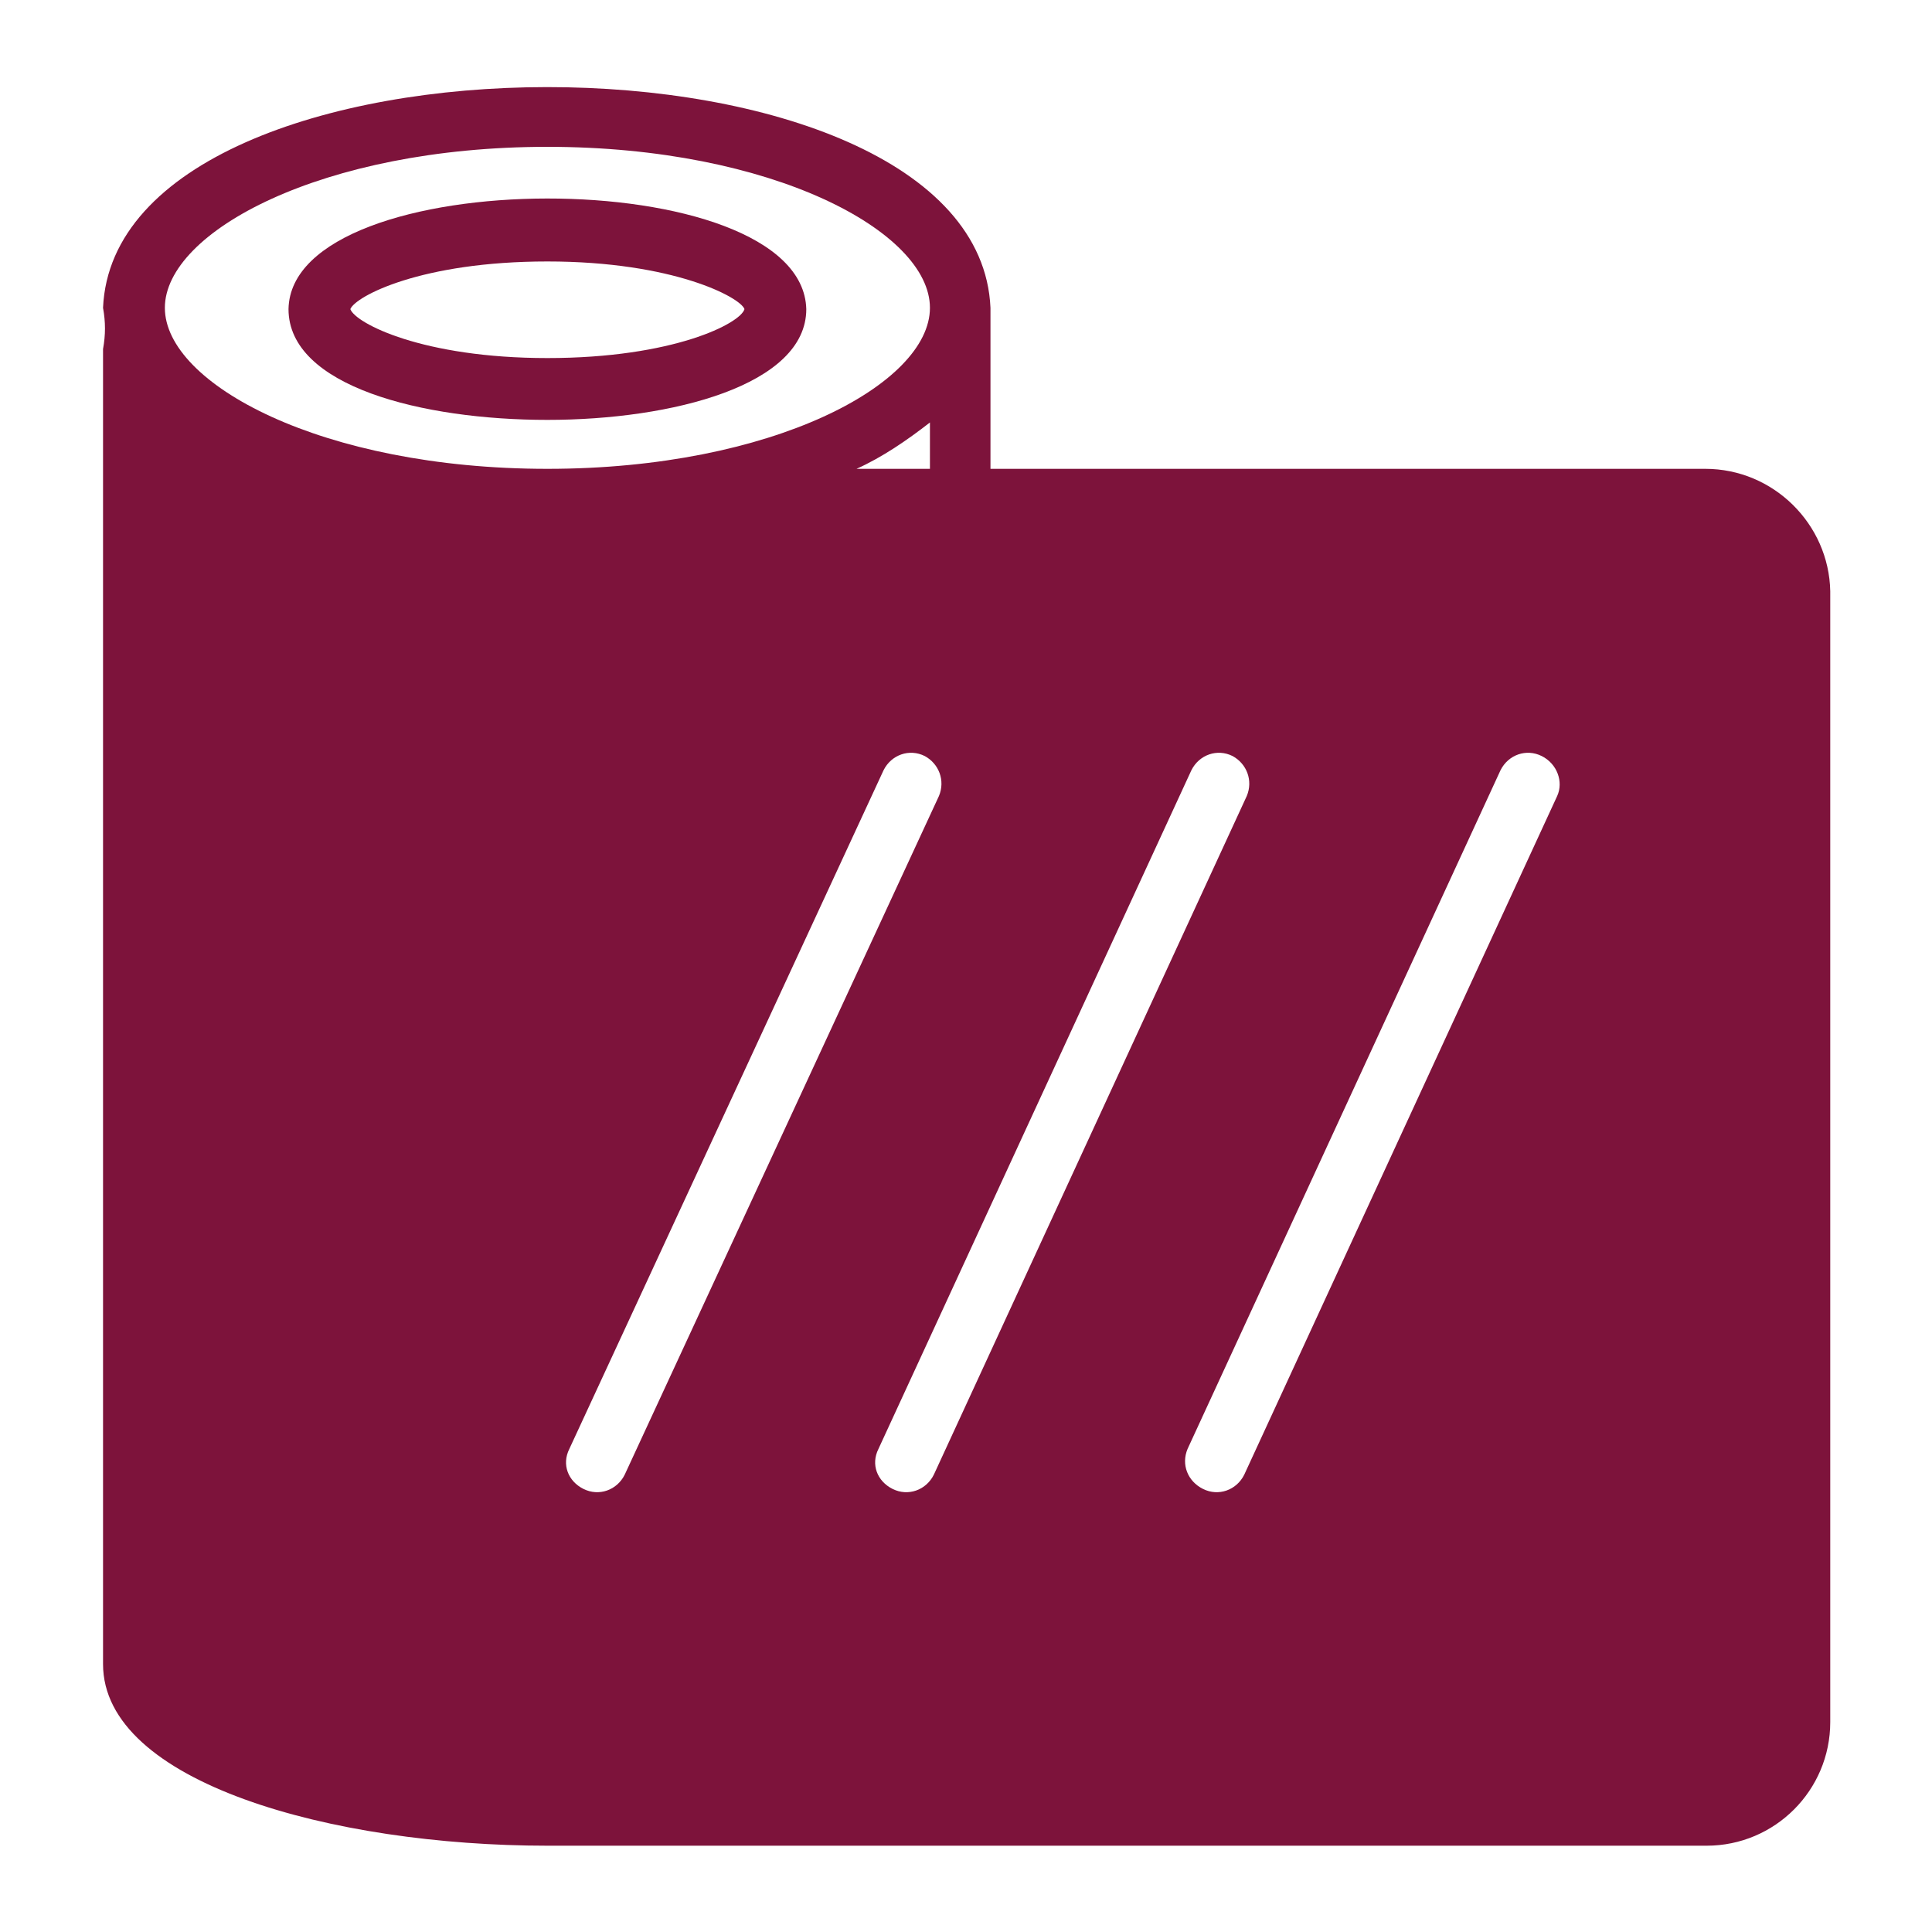 <?xml version="1.0" encoding="UTF-8"?> <svg xmlns="http://www.w3.org/2000/svg" xmlns:xlink="http://www.w3.org/1999/xlink" version="1.1" id="Capa_1" x="0px" y="0px" viewBox="0 0 150 150" style="enable-background:new 0 0 150 150;" xml:space="preserve"> <style type="text/css"> .st0{fill:#7D133B;} </style> <g> <path class="st0" d="M42.5,32.6c9.7,0,20.1-2.7,20.1-8.6c-0.3-11.5-40-11.4-40.2,0C22.4,30,32.8,32.6,42.5,32.6z M42.5,20.3 c9.8,0,15,2.8,15.3,3.7c-0.3,1.1-5.5,3.8-15.3,3.8c-9.7,0-14.9-2.7-15.3-3.8C27.6,23,32.7,20.3,42.5,20.3z"></path> <path class="st0" d="M132.4,36.4H76.9V23.9C75.9,1,9,1.1,8,23.9C8.2,25,8.2,26,8,27.1v102.1c0,9.2,17.8,14.1,34.5,14.1h90 c5.3,0,9.6-4.3,9.6-9.6V45.9C142,40.7,137.7,36.4,132.4,36.4L132.4,36.4z M68.2,112.5l24.3-52.7c0.6-1.2,2-1.7,3.2-1.1 c1.1,0.6,1.6,1.9,1.1,3.1l-24.3,52.7c-0.6,1.2-2,1.7-3.2,1.1C68.1,115,67.6,113.7,68.2,112.5L68.2,112.5z M48.5,114.5 c-0.6,1.2-2,1.7-3.2,1.1s-1.7-1.9-1.1-3.1l24.4-52.7c0.6-1.2,2-1.7,3.2-1.1c1.1,0.6,1.6,1.9,1.1,3.1L48.5,114.5z M120.9,61.8 l-24.3,52.7c-0.6,1.2-2,1.7-3.2,1.1s-1.7-1.9-1.2-3.1l24.3-52.7c0.6-1.2,2-1.7,3.2-1.1C120.9,59.3,121.4,60.7,120.9,61.8z M66.5,36.4c2-0.9,3.9-2.2,5.7-3.6v3.6H66.5z M42.5,11.4c17.5,0,29.7,6.6,29.7,12.5S60,36.4,42.5,36.4s-29.7-6.6-29.7-12.5 C12.8,18,25,11.4,42.5,11.4z"></path> </g> </svg> 